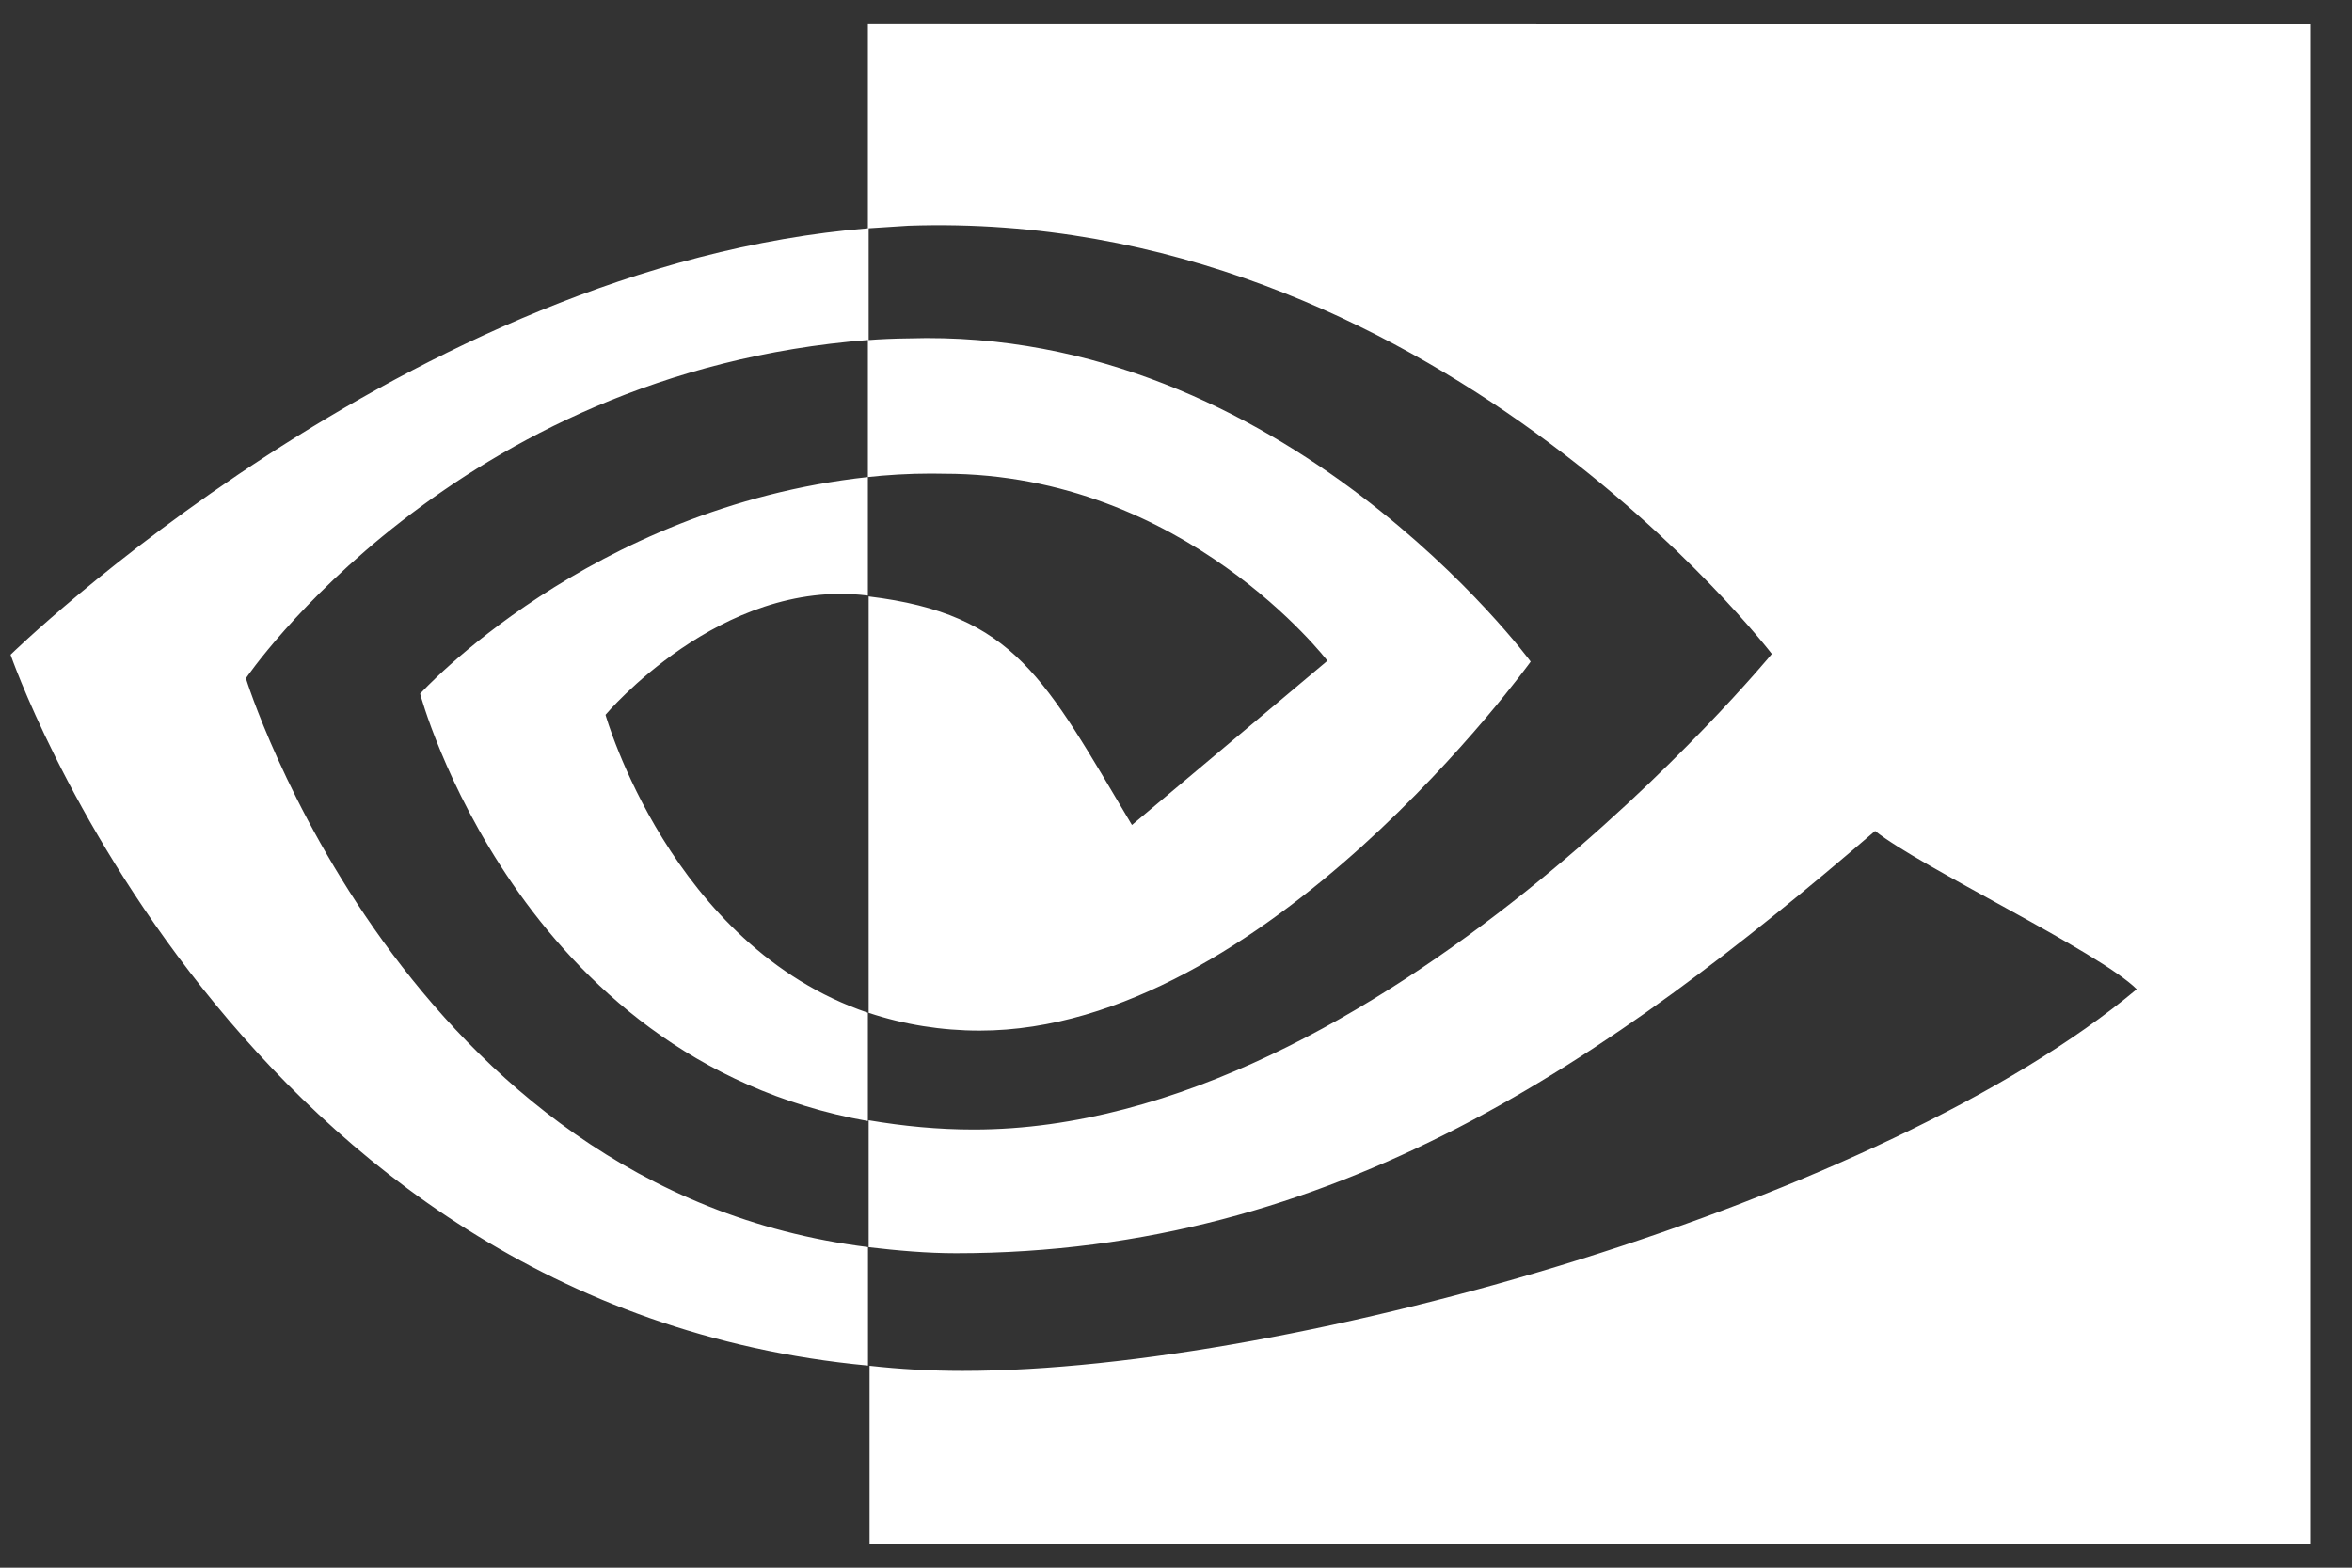 <svg xmlns="http://www.w3.org/2000/svg" width="45" height="30" viewBox="0 0 45 30" fill="none"><rect x="0" y="0" width="45" height="30" fill="#333333" stroke="none"/><path d="M16.605 9.13V6.508C16.832 6.49 17.103 6.478 17.375 6.475H17.382C24.572 6.248 29.286 12.661 29.286 12.661C29.286 12.661 24.2 19.722 18.744 19.722C18.013 19.722 17.301 19.608 16.62 19.382V11.414C19.421 11.754 19.988 12.986 21.657 15.787L25.397 12.645C25.397 12.645 22.662 9.066 18.064 9.066C17.991 9.064 17.905 9.063 17.818 9.063C17.39 9.063 16.968 9.088 16.555 9.134L16.605 9.13ZM16.605 0.448V4.369L17.382 4.319C27.374 3.979 33.9 12.514 33.9 12.514C33.9 12.514 26.42 21.615 18.628 21.615C17.95 21.615 17.285 21.551 16.62 21.438V23.867C17.171 23.932 17.738 23.982 18.288 23.982C25.543 23.982 30.791 20.273 35.876 15.901C36.718 16.581 40.166 18.216 40.881 18.93C36.053 22.978 24.799 26.234 18.418 26.234C17.803 26.234 17.22 26.201 16.637 26.136V29.553H44.199V0.451L16.605 0.448ZM16.605 19.38V21.453C9.901 20.254 8.038 13.276 8.038 13.276C8.038 13.276 11.261 9.712 16.605 9.129V11.396H16.59C13.789 11.055 11.585 13.679 11.585 13.679C11.585 13.679 12.832 18.101 16.607 19.381L16.605 19.38ZM4.703 12.983C4.703 12.983 8.67 7.121 16.62 6.505V4.367C7.815 5.081 0.202 12.529 0.202 12.529C0.202 12.529 4.51 24.999 16.607 26.132V23.865C7.734 22.765 4.705 12.982 4.705 12.982L4.703 12.983Z" fill="white"></path></svg>